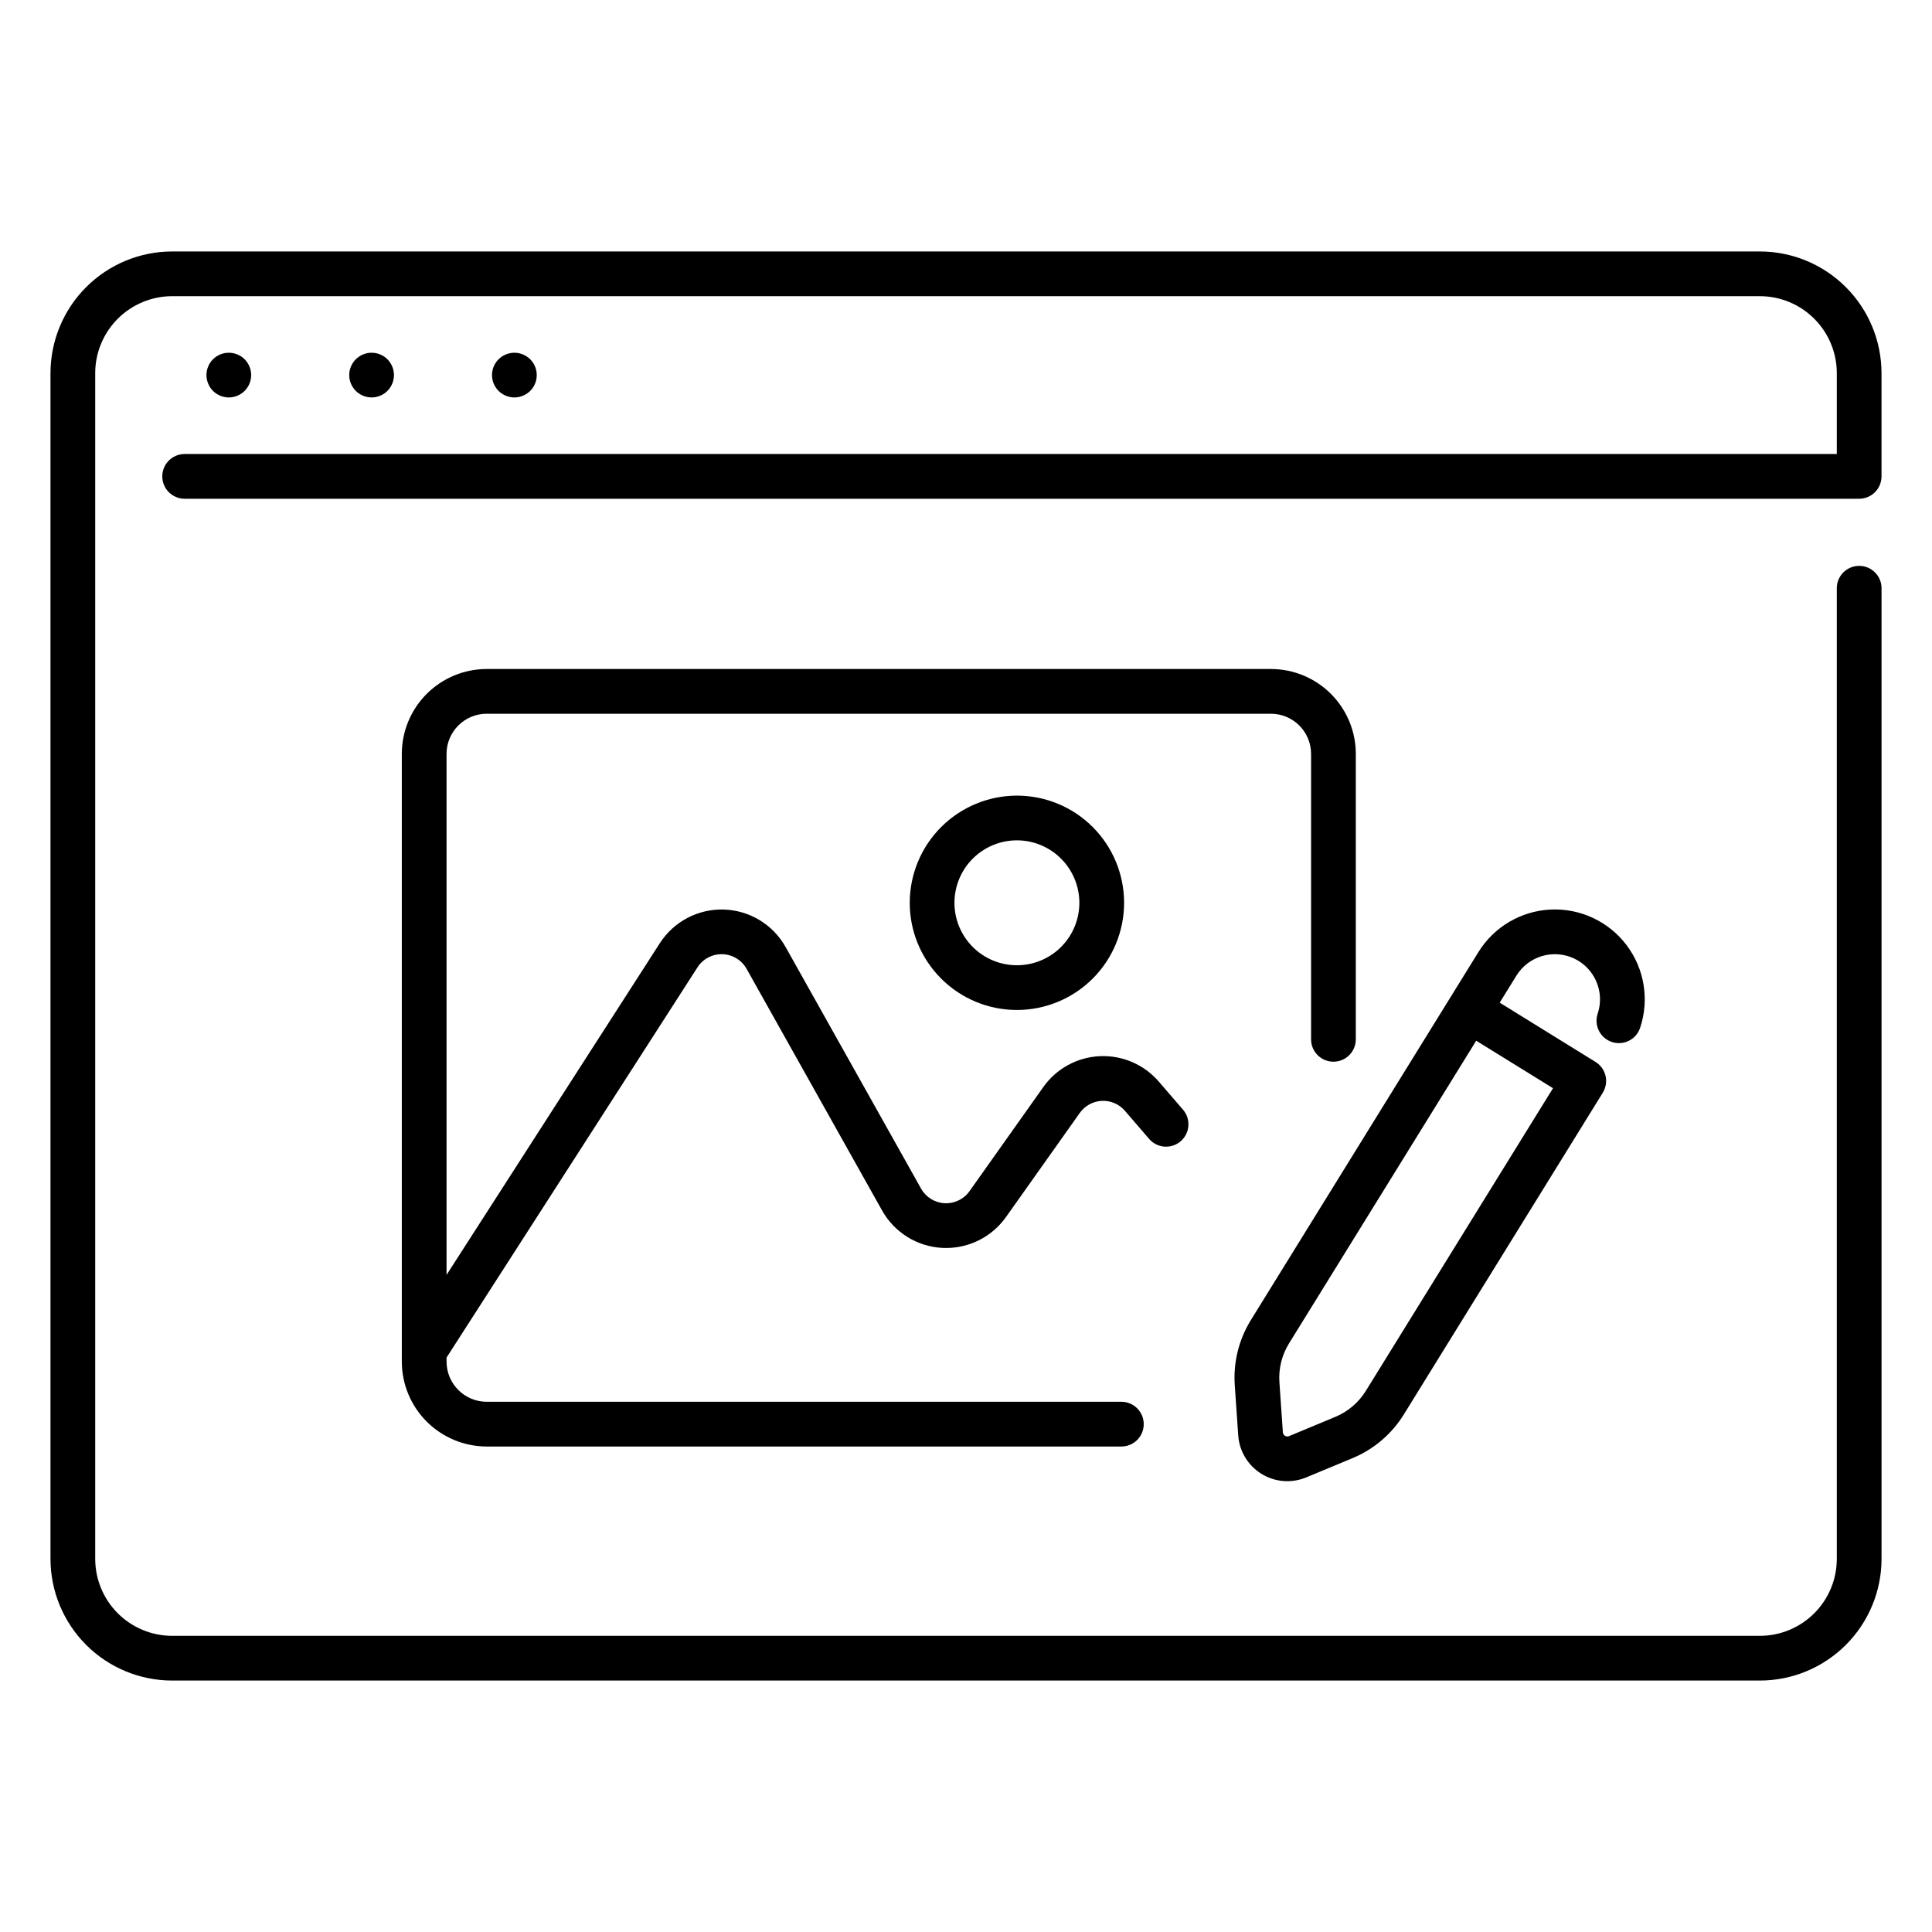 <?xml version="1.0" encoding="UTF-8"?>
<!-- Uploaded to: ICON Repo, www.svgrepo.com, Generator: ICON Repo Mixer Tools -->
<svg fill="#000000" width="800px" height="800px" version="1.1" viewBox="144 144 512 512" xmlns="http://www.w3.org/2000/svg">
 <g>
  <path d="m571.14 420.13c1.492 0.5 3.121 0.391 4.527-0.312 1.406-0.699 2.481-1.93 2.977-3.422 2.496-7.453 1.152-15.656-3.586-21.926-4.738-6.269-12.266-9.797-20.117-9.43-7.848 0.367-15.012 4.586-19.145 11.27l-7.559 12.219-52.703 85.234v-0.004c-3.231 5.203-4.738 11.293-4.305 17.402l0.914 13.238c0.293 4.188 2.582 7.977 6.152 10.184 3.57 2.207 7.981 2.559 11.855 0.949l12.25-5.094c5.66-2.34 10.438-6.41 13.648-11.625l52.707-85.234c0.824-1.336 1.086-2.945 0.727-4.477-0.363-1.531-1.316-2.856-2.656-3.68l-25.391-15.707 4.445-7.18c3.195-5.156 9.75-7.106 15.246-4.535 5.496 2.574 8.195 8.852 6.281 14.613-0.5 1.488-0.391 3.121 0.309 4.531 0.699 1.41 1.93 2.481 3.422 2.984zm-65.172 92.453v-0.004c-1.91 3.102-4.75 5.523-8.113 6.914l-12.25 5.098c-0.352 0.141-0.75 0.109-1.074-0.09-0.32-0.199-0.527-0.543-0.559-0.918l-0.914-13.238c-0.258-3.633 0.637-7.254 2.559-10.348l49.59-80.191 20.352 12.582z"/>
  <path d="m610.39 210.64h-420.77c-8.551 0.008-16.742 3.406-22.789 9.453-6.043 6.043-9.441 14.238-9.453 22.785v314.25c0.012 8.547 3.41 16.742 9.453 22.789 6.047 6.043 14.238 9.441 22.789 9.449h420.77c8.547-0.008 16.742-3.406 22.785-9.453 6.043-6.043 9.441-14.238 9.453-22.785v-257.24c0-3.273-2.656-5.926-5.93-5.926-3.273 0-5.926 2.652-5.926 5.926v257.24c-0.004 5.406-2.156 10.586-5.977 14.41-3.82 3.82-9.004 5.969-14.406 5.977h-420.77c-5.406-0.008-10.586-2.156-14.41-5.977-3.82-3.824-5.973-9.004-5.977-14.41v-314.25c0.004-5.406 2.156-10.586 5.977-14.406 3.824-3.824 9.004-5.973 14.41-5.981h420.77c5.402 0.008 10.586 2.156 14.406 5.981 3.82 3.82 5.973 9 5.977 14.406v21.441h-437.84c-3.273 0-5.926 2.652-5.926 5.926 0 3.273 2.652 5.93 5.926 5.93h443.76c1.574 0 3.082-0.625 4.191-1.738 1.113-1.109 1.738-2.617 1.738-4.191v-27.367c-0.012-8.547-3.41-16.742-9.453-22.785-6.043-6.047-14.238-9.445-22.785-9.453z"/>
  <path d="m491.45 343.78v75.652c0 3.273 2.652 5.93 5.926 5.93 3.273 0 5.926-2.656 5.926-5.93v-75.652c-0.004-5.961-2.375-11.676-6.594-15.895-4.215-4.215-9.93-6.586-15.895-6.594h-207.84c-5.961 0.008-11.676 2.379-15.895 6.594-4.215 4.219-6.586 9.934-6.594 15.895v161.07c0.008 5.961 2.383 11.676 6.598 15.891 4.215 4.215 9.93 6.59 15.891 6.598h168.2c3.273 0 5.926-2.652 5.926-5.926 0-3.273-2.652-5.93-5.926-5.93h-168.2c-5.871-0.008-10.625-4.766-10.633-10.633v-1.082l66.496-103.41v-0.004c1.441-2.242 3.953-3.562 6.617-3.484 2.664 0.082 5.094 1.555 6.398 3.879l35.91 64.043c3.262 5.82 9.277 9.559 15.938 9.91 6.664 0.352 13.039-2.734 16.898-8.176l19.559-27.594c1.352-1.906 3.504-3.086 5.84-3.195 2.332-0.109 4.586 0.859 6.113 2.629l6.422 7.453h-0.004c2.141 2.481 5.883 2.758 8.363 0.621 1.191-1.027 1.926-2.484 2.039-4.051 0.117-1.57-0.395-3.121-1.418-4.312l-6.422-7.449c-3.906-4.531-9.68-7.016-15.656-6.731-5.977 0.281-11.492 3.301-14.949 8.184l-19.559 27.594-0.004-0.004c-1.504 2.129-3.996 3.332-6.598 3.195-2.606-0.137-4.953-1.598-6.231-3.871l-35.902-64.031c-3.34-5.953-9.555-9.723-16.379-9.93-6.824-0.207-13.258 3.18-16.949 8.922l-56.523 87.902v-138.08c0.008-5.867 4.762-10.625 10.633-10.633h207.84c5.871 0.008 10.629 4.766 10.637 10.633z"/>
  <path d="m385.09 383.25c0 7.535 2.992 14.758 8.32 20.086s12.551 8.32 20.086 8.32c7.531 0 14.758-2.996 20.086-8.32 5.324-5.328 8.316-12.555 8.316-20.086 0-7.535-2.992-14.758-8.32-20.086s-12.551-8.32-20.086-8.316c-7.531 0.008-14.75 3.004-20.074 8.328-5.324 5.324-8.32 12.543-8.328 20.074zm44.953 0c0 4.391-1.742 8.598-4.848 11.703-3.102 3.106-7.312 4.848-11.703 4.848-4.387 0-8.598-1.742-11.703-4.848-3.102-3.106-4.848-7.312-4.848-11.703s1.746-8.598 4.848-11.703c3.106-3.102 7.316-4.848 11.703-4.848 4.391 0.004 8.598 1.75 11.699 4.856 3.102 3.102 4.848 7.309 4.852 11.695z"/>
  <path d="m199.7 246.69c0.438 0.652 0.996 1.211 1.645 1.645 0.328 0.207 0.668 0.387 1.023 0.535 0.359 0.152 0.73 0.266 1.113 0.34 0.762 0.16 1.547 0.16 2.309 0 0.383-0.074 0.754-0.188 1.113-0.34 0.355-0.148 0.699-0.328 1.023-0.535 0.32-0.223 0.621-0.469 0.902-0.738 2.312-2.32 2.312-6.07 0-8.387-0.281-0.273-0.582-0.52-0.902-0.742-0.324-0.207-0.668-0.387-1.023-0.535-0.359-0.148-0.73-0.266-1.113-0.34-0.762-0.148-1.547-0.148-2.309 0-0.383 0.074-0.754 0.191-1.113 0.34-0.355 0.148-0.695 0.328-1.023 0.535-0.32 0.223-0.621 0.469-0.902 0.742-1.105 1.113-1.727 2.621-1.734 4.191 0.004 0.387 0.043 0.777 0.121 1.156 0.074 0.383 0.188 0.754 0.34 1.109 0.148 0.355 0.324 0.699 0.531 1.023z"/>
  <path d="m237.55 246.69c0.215 0.324 0.465 0.629 0.738 0.906 0.277 0.273 0.582 0.52 0.906 0.738 0.32 0.215 0.664 0.395 1.023 0.535 0.352 0.148 0.719 0.262 1.094 0.34 0.387 0.078 0.777 0.117 1.172 0.117 0.387 0 0.773-0.039 1.156-0.117 0.379-0.078 0.75-0.191 1.109-0.34 0.355-0.148 0.699-0.328 1.023-0.535 0.32-0.219 0.617-0.465 0.891-0.738 0.277-0.273 0.527-0.578 0.738-0.906 0.434-0.645 0.734-1.371 0.891-2.133 0.156-0.762 0.156-1.551 0-2.312-0.156-0.762-0.457-1.488-0.891-2.133-0.211-0.328-0.461-0.629-0.738-0.902-0.27-0.273-0.57-0.52-0.891-0.727-0.32-0.219-0.664-0.402-1.023-0.551-0.359-0.145-0.73-0.262-1.109-0.34-0.77-0.148-1.559-0.148-2.328 0-0.375 0.078-0.742 0.191-1.094 0.34-0.363 0.141-0.707 0.328-1.023 0.551-0.328 0.207-0.629 0.449-0.906 0.727-0.273 0.277-0.523 0.578-0.738 0.902-0.211 0.324-0.395 0.668-0.551 1.023-0.145 0.359-0.258 0.73-0.34 1.109-0.137 0.766-0.137 1.547 0 2.312 0.082 0.379 0.195 0.75 0.34 1.109 0.156 0.359 0.34 0.699 0.551 1.023z"/>
  <path d="m278.05 248.87c0.359 0.148 0.73 0.262 1.113 0.34 0.379 0.078 0.766 0.117 1.152 0.117 0.395 0 0.785-0.039 1.172-0.117 0.375-0.078 0.742-0.191 1.098-0.34 0.355-0.145 0.699-0.324 1.023-0.535 0.32-0.219 0.625-0.465 0.902-0.738 2.312-2.32 2.312-6.07 0-8.387-0.273-0.277-0.578-0.52-0.902-0.727-0.32-0.223-0.664-0.406-1.023-0.551-0.355-0.148-0.723-0.262-1.098-0.34-1.945-0.387-3.957 0.219-5.363 1.617-2.312 2.316-2.312 6.066 0 8.387 0.281 0.27 0.582 0.516 0.902 0.738 0.324 0.207 0.668 0.387 1.023 0.535z"/>
 </g>
</svg>